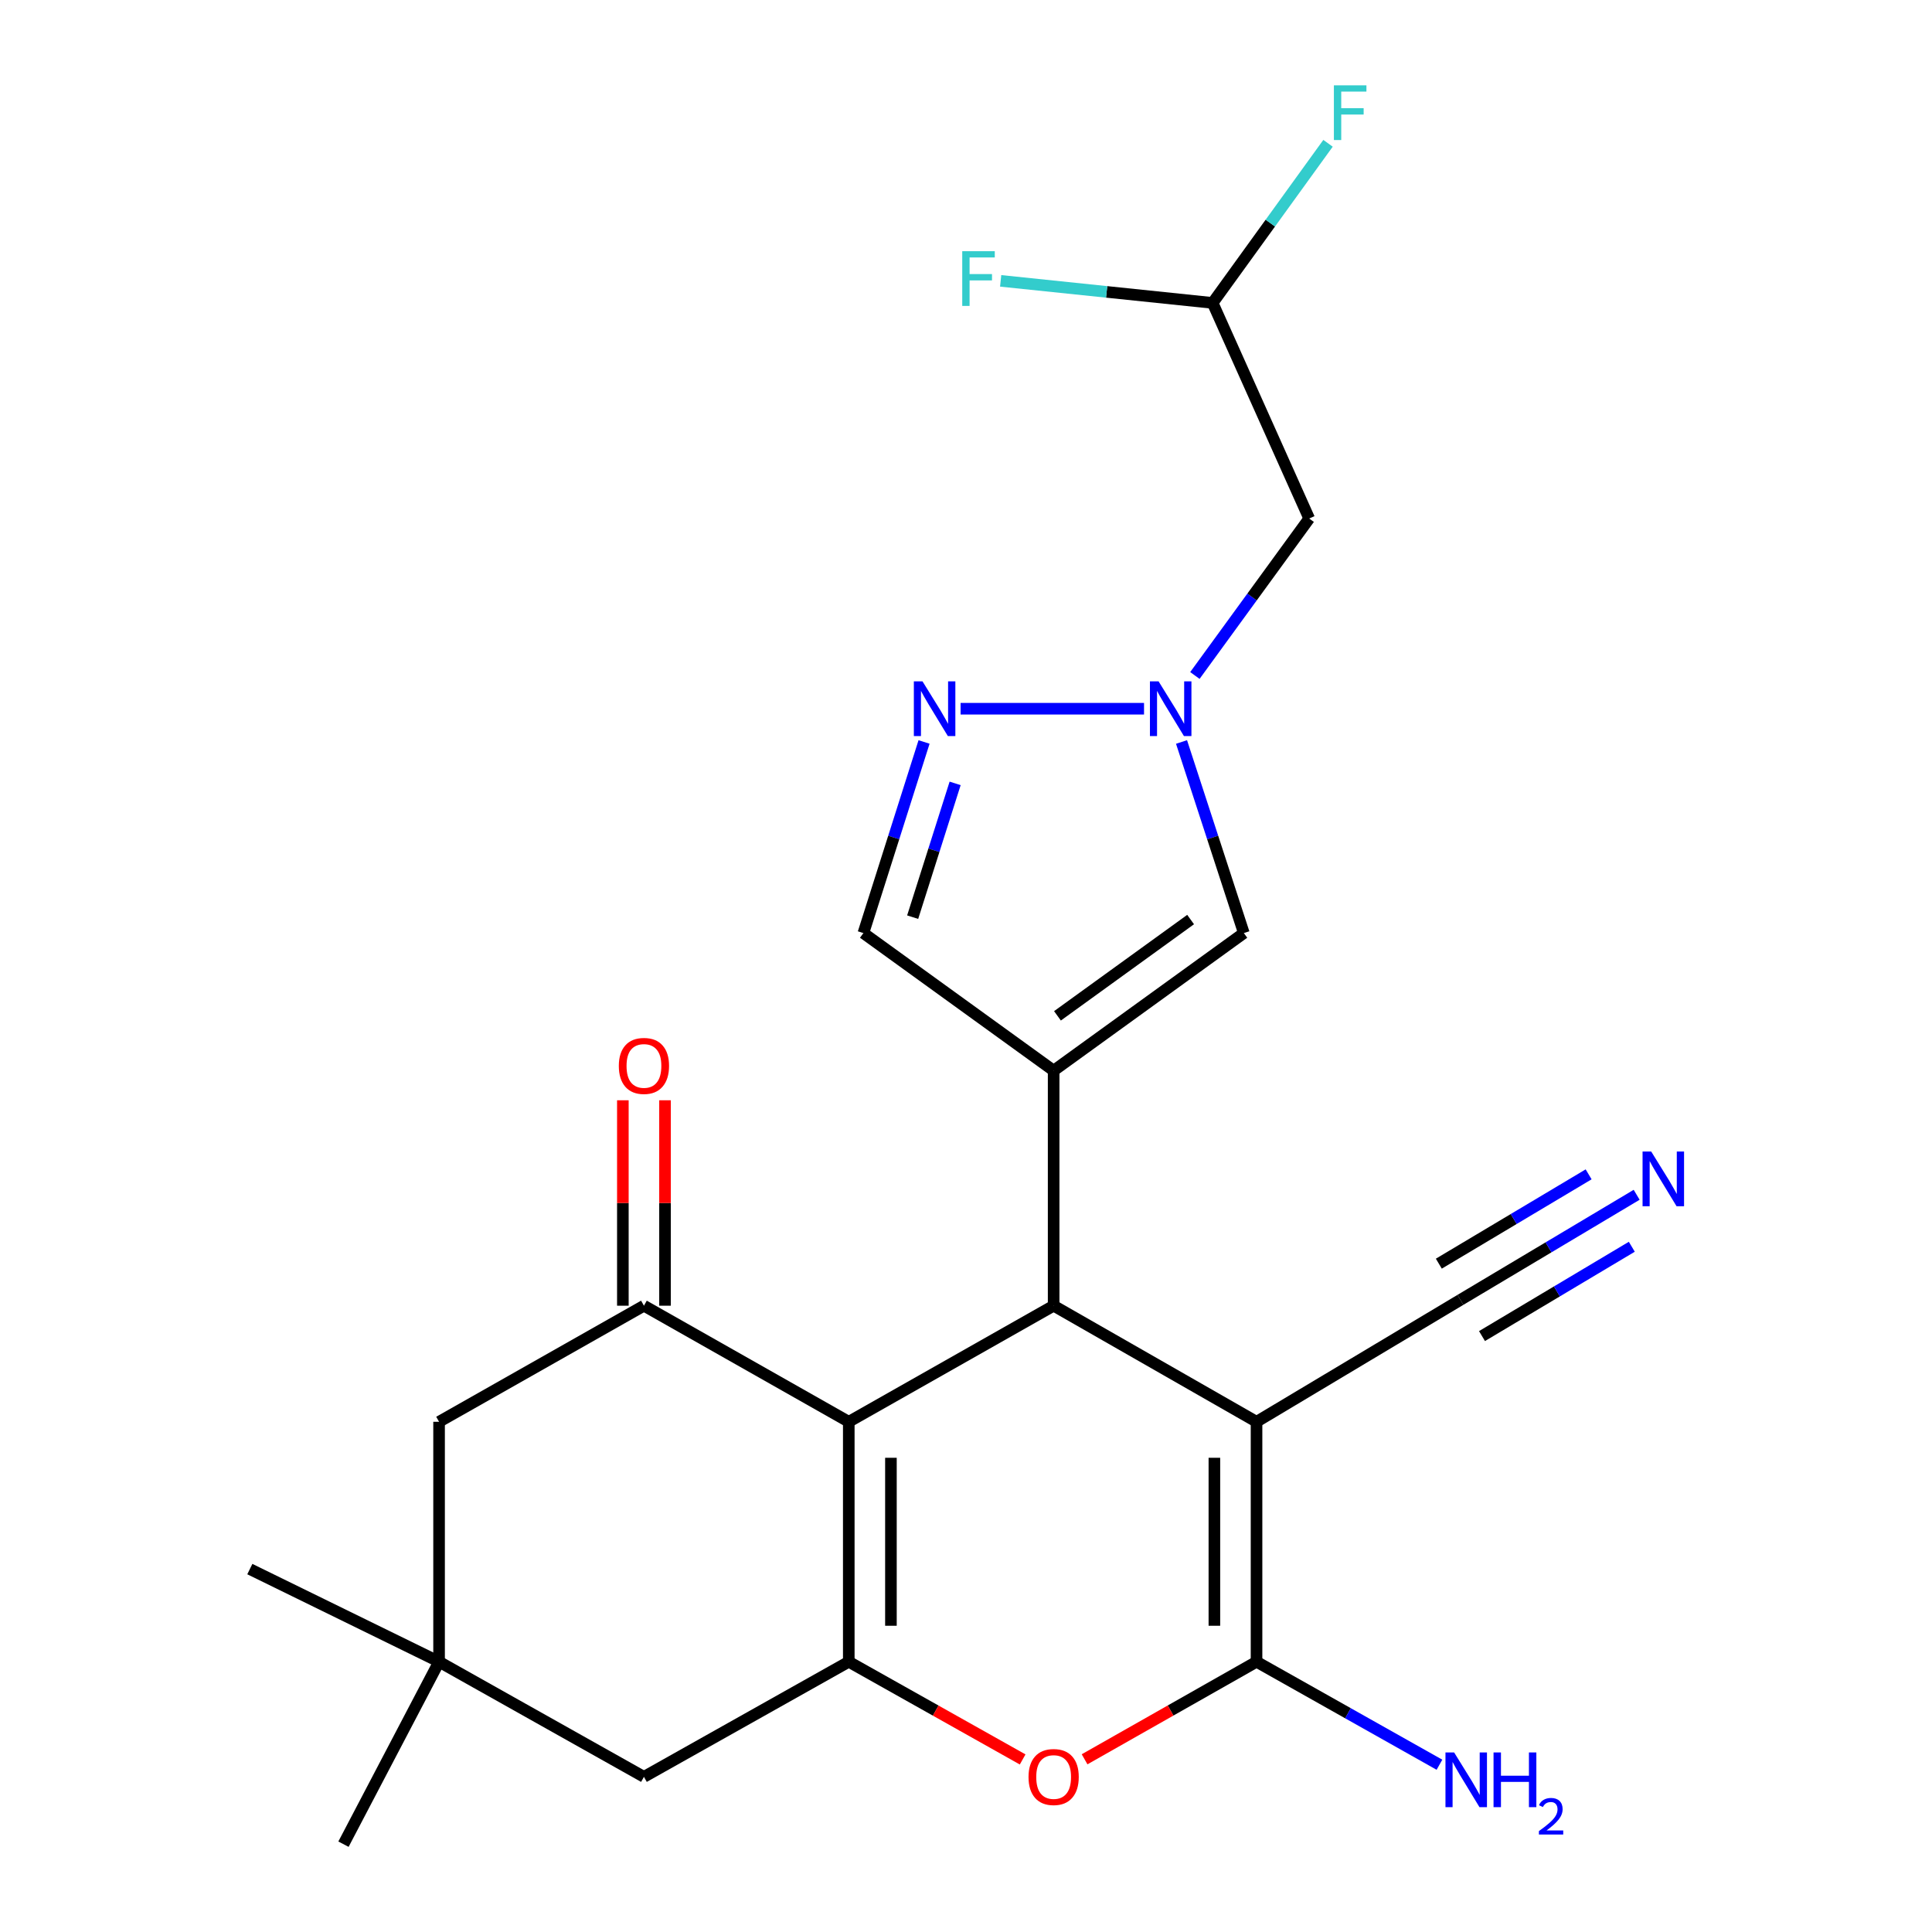 <?xml version='1.0' encoding='iso-8859-1'?>
<svg version='1.1' baseProfile='full'
              xmlns='http://www.w3.org/2000/svg'
                      xmlns:rdkit='http://www.rdkit.org/xml'
                      xmlns:xlink='http://www.w3.org/1999/xlink'
                  xml:space='preserve'
width='1000px' height='1000px' viewBox='0 0 1000 1000'>
<!-- END OF HEADER -->
<rect style='opacity:1.0;fill:#FFFFFF;stroke:none' width='1000' height='1000' x='0' y='0'> </rect>
<path class='bond-1' d='M 650.38,735.915 L 545.362,675.83' style='fill:none;fill-rule:evenodd;stroke:#000000;stroke-width:6px;stroke-linecap:butt;stroke-linejoin:miter;stroke-opacity:1' />
<path class='bond-3' d='M 650.38,735.915 L 650.38,860.121' style='fill:none;fill-rule:evenodd;stroke:#000000;stroke-width:6px;stroke-linecap:butt;stroke-linejoin:miter;stroke-opacity:1' />
<path class='bond-3' d='M 628.562,754.545 L 628.562,841.49' style='fill:none;fill-rule:evenodd;stroke:#000000;stroke-width:6px;stroke-linecap:butt;stroke-linejoin:miter;stroke-opacity:1' />
<path class='bond-11' d='M 650.38,735.915 L 755.908,672.811' style='fill:none;fill-rule:evenodd;stroke:#000000;stroke-width:6px;stroke-linecap:butt;stroke-linejoin:miter;stroke-opacity:1' />
<path class='bond-0' d='M 439.325,735.915 L 545.362,675.83' style='fill:none;fill-rule:evenodd;stroke:#000000;stroke-width:6px;stroke-linecap:butt;stroke-linejoin:miter;stroke-opacity:1' />
<path class='bond-6' d='M 439.325,735.915 L 333.301,675.83' style='fill:none;fill-rule:evenodd;stroke:#000000;stroke-width:6px;stroke-linecap:butt;stroke-linejoin:miter;stroke-opacity:1' />
<path class='bond-24' d='M 439.325,735.915 L 439.325,860.121' style='fill:none;fill-rule:evenodd;stroke:#000000;stroke-width:6px;stroke-linecap:butt;stroke-linejoin:miter;stroke-opacity:1' />
<path class='bond-24' d='M 461.143,754.545 L 461.143,841.49' style='fill:none;fill-rule:evenodd;stroke:#000000;stroke-width:6px;stroke-linecap:butt;stroke-linejoin:miter;stroke-opacity:1' />
<path class='bond-2' d='M 545.362,675.83 L 545.362,554.156' style='fill:none;fill-rule:evenodd;stroke:#000000;stroke-width:6px;stroke-linecap:butt;stroke-linejoin:miter;stroke-opacity:1' />
<path class='bond-9' d='M 545.362,554.156 L 643.81,482.956' style='fill:none;fill-rule:evenodd;stroke:#000000;stroke-width:6px;stroke-linecap:butt;stroke-linejoin:miter;stroke-opacity:1' />
<path class='bond-9' d='M 547.343,525.797 L 616.257,475.957' style='fill:none;fill-rule:evenodd;stroke:#000000;stroke-width:6px;stroke-linecap:butt;stroke-linejoin:miter;stroke-opacity:1' />
<path class='bond-10' d='M 545.362,554.156 L 446.889,482.956' style='fill:none;fill-rule:evenodd;stroke:#000000;stroke-width:6px;stroke-linecap:butt;stroke-linejoin:miter;stroke-opacity:1' />
<path class='bond-5' d='M 650.38,860.121 L 605.88,885.365' style='fill:none;fill-rule:evenodd;stroke:#000000;stroke-width:6px;stroke-linecap:butt;stroke-linejoin:miter;stroke-opacity:1' />
<path class='bond-5' d='M 605.88,885.365 L 561.38,910.61' style='fill:none;fill-rule:evenodd;stroke:#FF0000;stroke-width:6px;stroke-linecap:butt;stroke-linejoin:miter;stroke-opacity:1' />
<path class='bond-18' d='M 650.38,860.121 L 697.72,886.773' style='fill:none;fill-rule:evenodd;stroke:#000000;stroke-width:6px;stroke-linecap:butt;stroke-linejoin:miter;stroke-opacity:1' />
<path class='bond-18' d='M 697.72,886.773 L 745.06,913.425' style='fill:none;fill-rule:evenodd;stroke:#0000FF;stroke-width:6px;stroke-linecap:butt;stroke-linejoin:miter;stroke-opacity:1' />
<path class='bond-4' d='M 439.325,860.121 L 484.323,885.403' style='fill:none;fill-rule:evenodd;stroke:#000000;stroke-width:6px;stroke-linecap:butt;stroke-linejoin:miter;stroke-opacity:1' />
<path class='bond-4' d='M 484.323,885.403 L 529.321,910.685' style='fill:none;fill-rule:evenodd;stroke:#FF0000;stroke-width:6px;stroke-linecap:butt;stroke-linejoin:miter;stroke-opacity:1' />
<path class='bond-14' d='M 439.325,860.121 L 333.301,919.697' style='fill:none;fill-rule:evenodd;stroke:#000000;stroke-width:6px;stroke-linecap:butt;stroke-linejoin:miter;stroke-opacity:1' />
<path class='bond-16' d='M 333.301,675.83 L 227.264,735.915' style='fill:none;fill-rule:evenodd;stroke:#000000;stroke-width:6px;stroke-linecap:butt;stroke-linejoin:miter;stroke-opacity:1' />
<path class='bond-17' d='M 344.21,675.83 L 344.21,622.665' style='fill:none;fill-rule:evenodd;stroke:#000000;stroke-width:6px;stroke-linecap:butt;stroke-linejoin:miter;stroke-opacity:1' />
<path class='bond-17' d='M 344.21,622.665 L 344.21,569.5' style='fill:none;fill-rule:evenodd;stroke:#FF0000;stroke-width:6px;stroke-linecap:butt;stroke-linejoin:miter;stroke-opacity:1' />
<path class='bond-17' d='M 322.391,675.83 L 322.391,622.665' style='fill:none;fill-rule:evenodd;stroke:#000000;stroke-width:6px;stroke-linecap:butt;stroke-linejoin:miter;stroke-opacity:1' />
<path class='bond-17' d='M 322.391,622.665 L 322.391,569.5' style='fill:none;fill-rule:evenodd;stroke:#FF0000;stroke-width:6px;stroke-linecap:butt;stroke-linejoin:miter;stroke-opacity:1' />
<path class='bond-7' d='M 611.557,384.048 L 627.684,433.502' style='fill:none;fill-rule:evenodd;stroke:#0000FF;stroke-width:6px;stroke-linecap:butt;stroke-linejoin:miter;stroke-opacity:1' />
<path class='bond-7' d='M 627.684,433.502 L 643.81,482.956' style='fill:none;fill-rule:evenodd;stroke:#000000;stroke-width:6px;stroke-linecap:butt;stroke-linejoin:miter;stroke-opacity:1' />
<path class='bond-12' d='M 618.473,349.63 L 648.057,309.008' style='fill:none;fill-rule:evenodd;stroke:#0000FF;stroke-width:6px;stroke-linecap:butt;stroke-linejoin:miter;stroke-opacity:1' />
<path class='bond-12' d='M 648.057,309.008 L 677.641,268.386' style='fill:none;fill-rule:evenodd;stroke:#000000;stroke-width:6px;stroke-linecap:butt;stroke-linejoin:miter;stroke-opacity:1' />
<path class='bond-25' d='M 592.149,366.835 L 497.199,366.835' style='fill:none;fill-rule:evenodd;stroke:#0000FF;stroke-width:6px;stroke-linecap:butt;stroke-linejoin:miter;stroke-opacity:1' />
<path class='bond-8' d='M 478.288,384.04 L 462.588,433.498' style='fill:none;fill-rule:evenodd;stroke:#0000FF;stroke-width:6px;stroke-linecap:butt;stroke-linejoin:miter;stroke-opacity:1' />
<path class='bond-8' d='M 462.588,433.498 L 446.889,482.956' style='fill:none;fill-rule:evenodd;stroke:#000000;stroke-width:6px;stroke-linecap:butt;stroke-linejoin:miter;stroke-opacity:1' />
<path class='bond-8' d='M 494.374,405.479 L 483.384,440.1' style='fill:none;fill-rule:evenodd;stroke:#0000FF;stroke-width:6px;stroke-linecap:butt;stroke-linejoin:miter;stroke-opacity:1' />
<path class='bond-8' d='M 483.384,440.1 L 472.394,474.72' style='fill:none;fill-rule:evenodd;stroke:#000000;stroke-width:6px;stroke-linecap:butt;stroke-linejoin:miter;stroke-opacity:1' />
<path class='bond-13' d='M 755.908,672.811 L 801.519,645.615' style='fill:none;fill-rule:evenodd;stroke:#000000;stroke-width:6px;stroke-linecap:butt;stroke-linejoin:miter;stroke-opacity:1' />
<path class='bond-13' d='M 801.519,645.615 L 847.129,618.419' style='fill:none;fill-rule:evenodd;stroke:#0000FF;stroke-width:6px;stroke-linecap:butt;stroke-linejoin:miter;stroke-opacity:1' />
<path class='bond-13' d='M 767.082,691.551 L 805.851,668.435' style='fill:none;fill-rule:evenodd;stroke:#000000;stroke-width:6px;stroke-linecap:butt;stroke-linejoin:miter;stroke-opacity:1' />
<path class='bond-13' d='M 805.851,668.435 L 844.62,645.318' style='fill:none;fill-rule:evenodd;stroke:#0000FF;stroke-width:6px;stroke-linecap:butt;stroke-linejoin:miter;stroke-opacity:1' />
<path class='bond-13' d='M 744.734,654.071 L 783.503,630.955' style='fill:none;fill-rule:evenodd;stroke:#000000;stroke-width:6px;stroke-linecap:butt;stroke-linejoin:miter;stroke-opacity:1' />
<path class='bond-13' d='M 783.503,630.955 L 822.272,607.838' style='fill:none;fill-rule:evenodd;stroke:#0000FF;stroke-width:6px;stroke-linecap:butt;stroke-linejoin:miter;stroke-opacity:1' />
<path class='bond-19' d='M 677.641,268.386 L 627.653,156.786' style='fill:none;fill-rule:evenodd;stroke:#000000;stroke-width:6px;stroke-linecap:butt;stroke-linejoin:miter;stroke-opacity:1' />
<path class='bond-15' d='M 333.301,919.697 L 227.264,860.121' style='fill:none;fill-rule:evenodd;stroke:#000000;stroke-width:6px;stroke-linecap:butt;stroke-linejoin:miter;stroke-opacity:1' />
<path class='bond-22' d='M 227.264,860.121 L 129.312,812.157' style='fill:none;fill-rule:evenodd;stroke:#000000;stroke-width:6px;stroke-linecap:butt;stroke-linejoin:miter;stroke-opacity:1' />
<path class='bond-23' d='M 227.264,860.121 L 177.785,954.545' style='fill:none;fill-rule:evenodd;stroke:#000000;stroke-width:6px;stroke-linecap:butt;stroke-linejoin:miter;stroke-opacity:1' />
<path class='bond-26' d='M 227.264,860.121 L 227.264,735.915' style='fill:none;fill-rule:evenodd;stroke:#000000;stroke-width:6px;stroke-linecap:butt;stroke-linejoin:miter;stroke-opacity:1' />
<path class='bond-20' d='M 627.653,156.786 L 657.518,115.479' style='fill:none;fill-rule:evenodd;stroke:#000000;stroke-width:6px;stroke-linecap:butt;stroke-linejoin:miter;stroke-opacity:1' />
<path class='bond-20' d='M 657.518,115.479 L 687.383,74.172' style='fill:none;fill-rule:evenodd;stroke:#33CCCC;stroke-width:6px;stroke-linecap:butt;stroke-linejoin:miter;stroke-opacity:1' />
<path class='bond-21' d='M 627.653,156.786 L 572.798,151.079' style='fill:none;fill-rule:evenodd;stroke:#000000;stroke-width:6px;stroke-linecap:butt;stroke-linejoin:miter;stroke-opacity:1' />
<path class='bond-21' d='M 572.798,151.079 L 517.943,145.372' style='fill:none;fill-rule:evenodd;stroke:#33CCCC;stroke-width:6px;stroke-linecap:butt;stroke-linejoin:miter;stroke-opacity:1' />
<path  class='atom-6' d='M 532.362 919.777
Q 532.362 912.977, 535.722 909.177
Q 539.082 905.377, 545.362 905.377
Q 551.642 905.377, 555.002 909.177
Q 558.362 912.977, 558.362 919.777
Q 558.362 926.657, 554.962 930.577
Q 551.562 934.457, 545.362 934.457
Q 539.122 934.457, 535.722 930.577
Q 532.362 926.697, 532.362 919.777
M 545.362 931.257
Q 549.682 931.257, 552.002 928.377
Q 554.362 925.457, 554.362 919.777
Q 554.362 914.217, 552.002 911.417
Q 549.682 908.577, 545.362 908.577
Q 541.042 908.577, 538.682 911.377
Q 536.362 914.177, 536.362 919.777
Q 536.362 925.497, 538.682 928.377
Q 541.042 931.257, 545.362 931.257
' fill='#FF0000'/>
<path  class='atom-8' d='M 599.684 352.675
L 608.964 367.675
Q 609.884 369.155, 611.364 371.835
Q 612.844 374.515, 612.924 374.675
L 612.924 352.675
L 616.684 352.675
L 616.684 380.995
L 612.804 380.995
L 602.844 364.595
Q 601.684 362.675, 600.444 360.475
Q 599.244 358.275, 598.884 357.595
L 598.884 380.995
L 595.204 380.995
L 595.204 352.675
L 599.684 352.675
' fill='#0000FF'/>
<path  class='atom-9' d='M 477.489 352.675
L 486.769 367.675
Q 487.689 369.155, 489.169 371.835
Q 490.649 374.515, 490.729 374.675
L 490.729 352.675
L 494.489 352.675
L 494.489 380.995
L 490.609 380.995
L 480.649 364.595
Q 479.489 362.675, 478.249 360.475
Q 477.049 358.275, 476.689 357.595
L 476.689 380.995
L 473.009 380.995
L 473.009 352.675
L 477.489 352.675
' fill='#0000FF'/>
<path  class='atom-14' d='M 854.666 596.033
L 863.946 611.033
Q 864.866 612.513, 866.346 615.193
Q 867.826 617.873, 867.906 618.033
L 867.906 596.033
L 871.666 596.033
L 871.666 624.353
L 867.786 624.353
L 857.826 607.953
Q 856.666 606.033, 855.426 603.833
Q 854.226 601.633, 853.866 600.953
L 853.866 624.353
L 850.186 624.353
L 850.186 596.033
L 854.666 596.033
' fill='#0000FF'/>
<path  class='atom-18' d='M 320.301 551.715
Q 320.301 544.915, 323.661 541.115
Q 327.021 537.315, 333.301 537.315
Q 339.581 537.315, 342.941 541.115
Q 346.301 544.915, 346.301 551.715
Q 346.301 558.595, 342.901 562.515
Q 339.501 566.395, 333.301 566.395
Q 327.061 566.395, 323.661 562.515
Q 320.301 558.635, 320.301 551.715
M 333.301 563.195
Q 337.621 563.195, 339.941 560.315
Q 342.301 557.395, 342.301 551.715
Q 342.301 546.155, 339.941 543.355
Q 337.621 540.515, 333.301 540.515
Q 328.981 540.515, 326.621 543.315
Q 324.301 546.115, 324.301 551.715
Q 324.301 557.435, 326.621 560.315
Q 328.981 563.195, 333.301 563.195
' fill='#FF0000'/>
<path  class='atom-19' d='M 752.654 907.064
L 761.934 922.064
Q 762.854 923.544, 764.334 926.224
Q 765.814 928.904, 765.894 929.064
L 765.894 907.064
L 769.654 907.064
L 769.654 935.384
L 765.774 935.384
L 755.814 918.984
Q 754.654 917.064, 753.414 914.864
Q 752.214 912.664, 751.854 911.984
L 751.854 935.384
L 748.174 935.384
L 748.174 907.064
L 752.654 907.064
' fill='#0000FF'/>
<path  class='atom-19' d='M 773.054 907.064
L 776.894 907.064
L 776.894 919.104
L 791.374 919.104
L 791.374 907.064
L 795.214 907.064
L 795.214 935.384
L 791.374 935.384
L 791.374 922.304
L 776.894 922.304
L 776.894 935.384
L 773.054 935.384
L 773.054 907.064
' fill='#0000FF'/>
<path  class='atom-19' d='M 796.587 934.391
Q 797.273 932.622, 798.91 931.645
Q 800.547 930.642, 802.817 930.642
Q 805.642 930.642, 807.226 932.173
Q 808.81 933.704, 808.81 936.423
Q 808.81 939.195, 806.751 941.783
Q 804.718 944.37, 800.494 947.432
L 809.127 947.432
L 809.127 949.544
L 796.534 949.544
L 796.534 947.775
Q 800.019 945.294, 802.078 943.446
Q 804.163 941.598, 805.167 939.935
Q 806.17 938.271, 806.17 936.555
Q 806.17 934.76, 805.272 933.757
Q 804.375 932.754, 802.817 932.754
Q 801.312 932.754, 800.309 933.361
Q 799.306 933.968, 798.593 935.315
L 796.587 934.391
' fill='#0000FF'/>
<path  class='atom-21' d='M 690.421 44.165
L 707.261 44.165
L 707.261 47.405
L 694.221 47.405
L 694.221 56.005
L 705.821 56.005
L 705.821 59.285
L 694.221 59.285
L 694.221 72.485
L 690.421 72.485
L 690.421 44.165
' fill='#33CCCC'/>
<path  class='atom-22' d='M 498.057 130.02
L 514.897 130.02
L 514.897 133.26
L 501.857 133.26
L 501.857 141.86
L 513.457 141.86
L 513.457 145.14
L 501.857 145.14
L 501.857 158.34
L 498.057 158.34
L 498.057 130.02
' fill='#33CCCC'/>
</svg>
